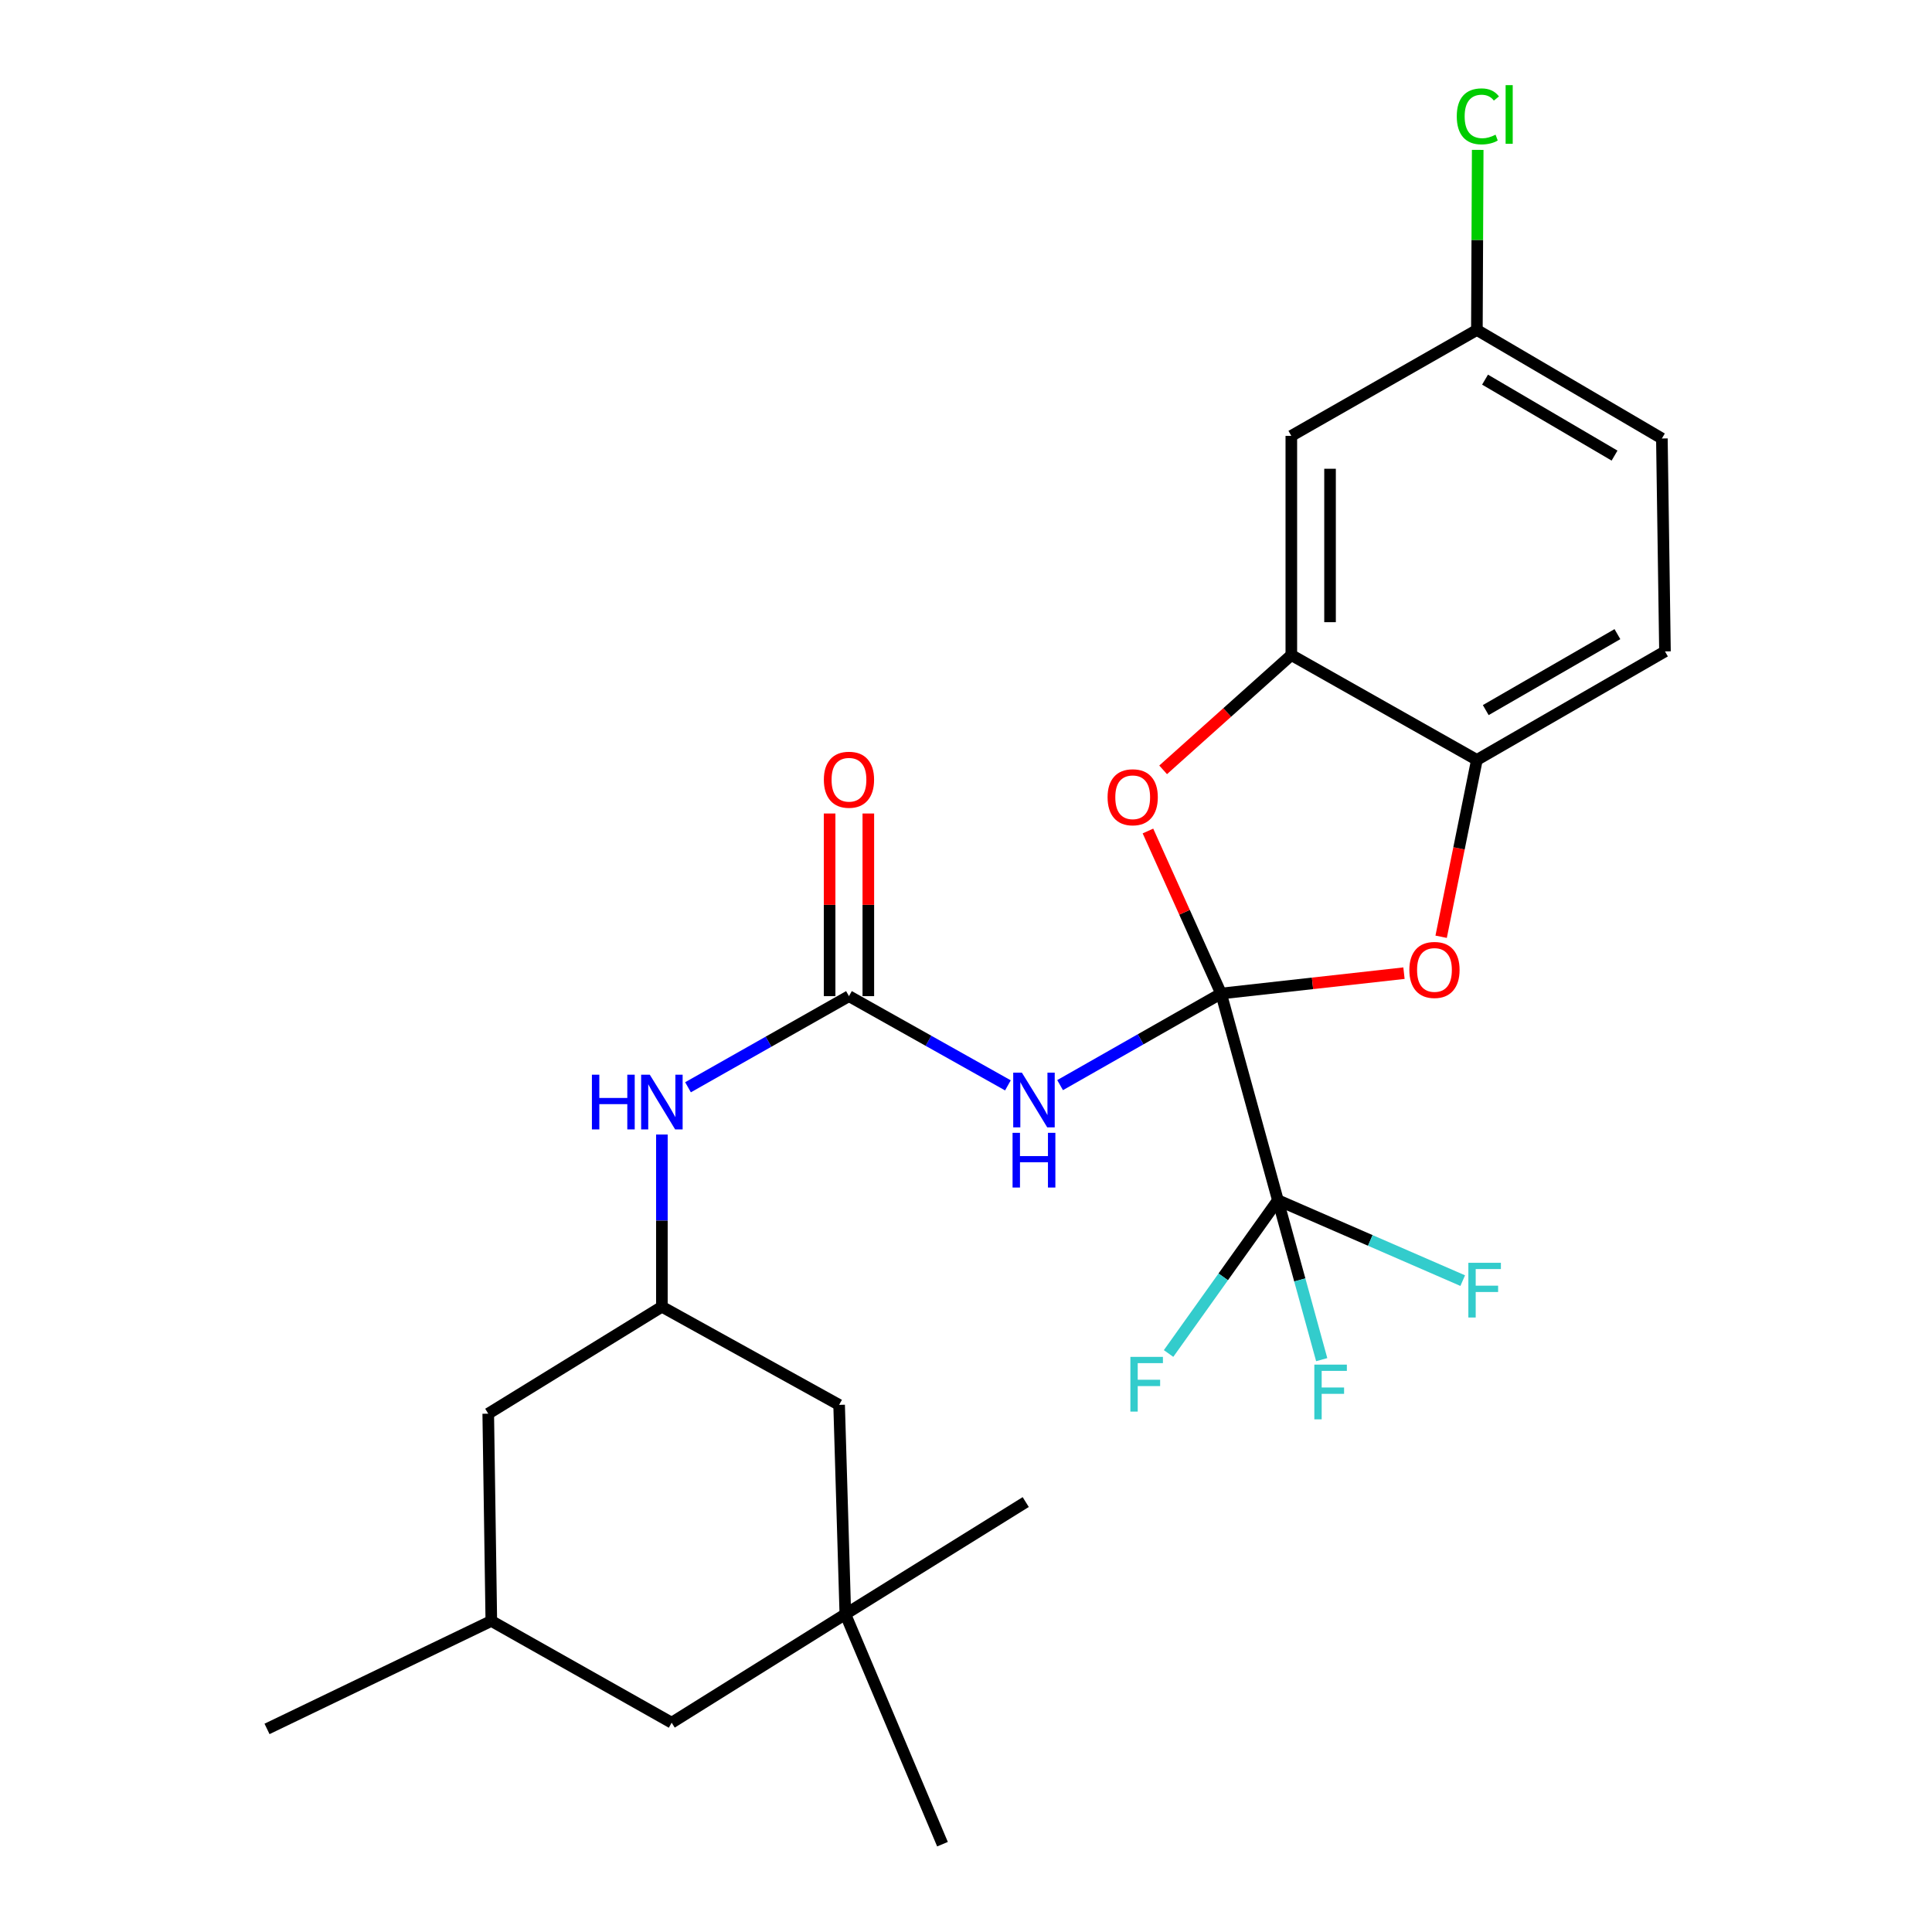 <?xml version='1.0' encoding='iso-8859-1'?>
<svg version='1.1' baseProfile='full'
              xmlns='http://www.w3.org/2000/svg'
                      xmlns:rdkit='http://www.rdkit.org/xml'
                      xmlns:xlink='http://www.w3.org/1999/xlink'
                  xml:space='preserve'
width='1000px' height='1000px' viewBox='0 0 1000 1000'>
<!-- END OF HEADER -->
<rect style='opacity:1.0;fill:#FFFFFF;stroke:none' width='1000' height='1000' x='0' y='0'> </rect>
<path class='bond-0' d='M 632.026,514.246 L 590.366,537.952' style='fill:none;fill-rule:evenodd;stroke:#000000;stroke-width:6px;stroke-linecap:butt;stroke-linejoin:miter;stroke-opacity:1' />
<path class='bond-0' d='M 590.366,537.952 L 548.706,561.658' style='fill:none;fill-rule:evenodd;stroke:#0000FF;stroke-width:6px;stroke-linecap:butt;stroke-linejoin:miter;stroke-opacity:1' />
<path class='bond-1' d='M 632.026,514.246 L 661.429,621.234' style='fill:none;fill-rule:evenodd;stroke:#000000;stroke-width:6px;stroke-linecap:butt;stroke-linejoin:miter;stroke-opacity:1' />
<path class='bond-2' d='M 632.026,514.246 L 613.101,472.186' style='fill:none;fill-rule:evenodd;stroke:#000000;stroke-width:6px;stroke-linecap:butt;stroke-linejoin:miter;stroke-opacity:1' />
<path class='bond-2' d='M 613.101,472.186 L 594.176,430.127' style='fill:none;fill-rule:evenodd;stroke:#FF0000;stroke-width:6px;stroke-linecap:butt;stroke-linejoin:miter;stroke-opacity:1' />
<path class='bond-3' d='M 632.026,514.246 L 679.362,508.979' style='fill:none;fill-rule:evenodd;stroke:#000000;stroke-width:6px;stroke-linecap:butt;stroke-linejoin:miter;stroke-opacity:1' />
<path class='bond-3' d='M 679.362,508.979 L 726.699,503.711' style='fill:none;fill-rule:evenodd;stroke:#FF0000;stroke-width:6px;stroke-linecap:butt;stroke-linejoin:miter;stroke-opacity:1' />
<path class='bond-4' d='M 521.695,561.785 L 480.56,538.695' style='fill:none;fill-rule:evenodd;stroke:#0000FF;stroke-width:6px;stroke-linecap:butt;stroke-linejoin:miter;stroke-opacity:1' />
<path class='bond-4' d='M 480.56,538.695 L 439.425,515.604' style='fill:none;fill-rule:evenodd;stroke:#000000;stroke-width:6px;stroke-linecap:butt;stroke-linejoin:miter;stroke-opacity:1' />
<path class='bond-12' d='M 661.429,621.234 L 672.772,662.493' style='fill:none;fill-rule:evenodd;stroke:#000000;stroke-width:6px;stroke-linecap:butt;stroke-linejoin:miter;stroke-opacity:1' />
<path class='bond-12' d='M 672.772,662.493 L 684.115,703.752' style='fill:none;fill-rule:evenodd;stroke:#33CCCC;stroke-width:6px;stroke-linecap:butt;stroke-linejoin:miter;stroke-opacity:1' />
<path class='bond-13' d='M 661.429,621.234 L 633.14,660.902' style='fill:none;fill-rule:evenodd;stroke:#000000;stroke-width:6px;stroke-linecap:butt;stroke-linejoin:miter;stroke-opacity:1' />
<path class='bond-13' d='M 633.14,660.902 L 604.851,700.57' style='fill:none;fill-rule:evenodd;stroke:#33CCCC;stroke-width:6px;stroke-linecap:butt;stroke-linejoin:miter;stroke-opacity:1' />
<path class='bond-14' d='M 661.429,621.234 L 709.265,642.042' style='fill:none;fill-rule:evenodd;stroke:#000000;stroke-width:6px;stroke-linecap:butt;stroke-linejoin:miter;stroke-opacity:1' />
<path class='bond-14' d='M 709.265,642.042 L 757.102,662.85' style='fill:none;fill-rule:evenodd;stroke:#33CCCC;stroke-width:6px;stroke-linecap:butt;stroke-linejoin:miter;stroke-opacity:1' />
<path class='bond-5' d='M 602.036,398.471 L 635.211,368.764' style='fill:none;fill-rule:evenodd;stroke:#FF0000;stroke-width:6px;stroke-linecap:butt;stroke-linejoin:miter;stroke-opacity:1' />
<path class='bond-5' d='M 635.211,368.764 L 668.387,339.057' style='fill:none;fill-rule:evenodd;stroke:#000000;stroke-width:6px;stroke-linecap:butt;stroke-linejoin:miter;stroke-opacity:1' />
<path class='bond-6' d='M 745.931,484.865 L 755.181,439.098' style='fill:none;fill-rule:evenodd;stroke:#FF0000;stroke-width:6px;stroke-linecap:butt;stroke-linejoin:miter;stroke-opacity:1' />
<path class='bond-6' d='M 755.181,439.098 L 764.431,393.331' style='fill:none;fill-rule:evenodd;stroke:#000000;stroke-width:6px;stroke-linecap:butt;stroke-linejoin:miter;stroke-opacity:1' />
<path class='bond-7' d='M 439.425,515.604 L 397.769,539.186' style='fill:none;fill-rule:evenodd;stroke:#000000;stroke-width:6px;stroke-linecap:butt;stroke-linejoin:miter;stroke-opacity:1' />
<path class='bond-7' d='M 397.769,539.186 L 356.112,562.769' style='fill:none;fill-rule:evenodd;stroke:#0000FF;stroke-width:6px;stroke-linecap:butt;stroke-linejoin:miter;stroke-opacity:1' />
<path class='bond-11' d='M 449.445,515.604 L 449.445,468.337' style='fill:none;fill-rule:evenodd;stroke:#000000;stroke-width:6px;stroke-linecap:butt;stroke-linejoin:miter;stroke-opacity:1' />
<path class='bond-11' d='M 449.445,468.337 L 449.445,421.069' style='fill:none;fill-rule:evenodd;stroke:#FF0000;stroke-width:6px;stroke-linecap:butt;stroke-linejoin:miter;stroke-opacity:1' />
<path class='bond-11' d='M 429.406,515.604 L 429.406,468.337' style='fill:none;fill-rule:evenodd;stroke:#000000;stroke-width:6px;stroke-linecap:butt;stroke-linejoin:miter;stroke-opacity:1' />
<path class='bond-11' d='M 429.406,468.337 L 429.406,421.069' style='fill:none;fill-rule:evenodd;stroke:#FF0000;stroke-width:6px;stroke-linecap:butt;stroke-linejoin:miter;stroke-opacity:1' />
<path class='bond-8' d='M 668.387,339.057 L 668.387,225.612' style='fill:none;fill-rule:evenodd;stroke:#000000;stroke-width:6px;stroke-linecap:butt;stroke-linejoin:miter;stroke-opacity:1' />
<path class='bond-8' d='M 688.426,322.04 L 688.426,242.629' style='fill:none;fill-rule:evenodd;stroke:#000000;stroke-width:6px;stroke-linecap:butt;stroke-linejoin:miter;stroke-opacity:1' />
<path class='bond-26' d='M 668.387,339.057 L 764.431,393.331' style='fill:none;fill-rule:evenodd;stroke:#000000;stroke-width:6px;stroke-linecap:butt;stroke-linejoin:miter;stroke-opacity:1' />
<path class='bond-15' d='M 764.431,393.331 L 861.789,337.165' style='fill:none;fill-rule:evenodd;stroke:#000000;stroke-width:6px;stroke-linecap:butt;stroke-linejoin:miter;stroke-opacity:1' />
<path class='bond-15' d='M 769.021,367.548 L 837.172,328.232' style='fill:none;fill-rule:evenodd;stroke:#000000;stroke-width:6px;stroke-linecap:butt;stroke-linejoin:miter;stroke-opacity:1' />
<path class='bond-10' d='M 342.59,587.232 L 342.59,631.798' style='fill:none;fill-rule:evenodd;stroke:#0000FF;stroke-width:6px;stroke-linecap:butt;stroke-linejoin:miter;stroke-opacity:1' />
<path class='bond-10' d='M 342.59,631.798 L 342.59,676.365' style='fill:none;fill-rule:evenodd;stroke:#000000;stroke-width:6px;stroke-linecap:butt;stroke-linejoin:miter;stroke-opacity:1' />
<path class='bond-17' d='M 668.387,225.612 L 764.431,170.793' style='fill:none;fill-rule:evenodd;stroke:#000000;stroke-width:6px;stroke-linecap:butt;stroke-linejoin:miter;stroke-opacity:1' />
<path class='bond-9' d='M 437.544,835.5 L 434.326,727.165' style='fill:none;fill-rule:evenodd;stroke:#000000;stroke-width:6px;stroke-linecap:butt;stroke-linejoin:miter;stroke-opacity:1' />
<path class='bond-23' d='M 437.544,835.5 L 487.832,954.545' style='fill:none;fill-rule:evenodd;stroke:#000000;stroke-width:6px;stroke-linecap:butt;stroke-linejoin:miter;stroke-opacity:1' />
<path class='bond-24' d='M 437.544,835.5 L 530.916,777.464' style='fill:none;fill-rule:evenodd;stroke:#000000;stroke-width:6px;stroke-linecap:butt;stroke-linejoin:miter;stroke-opacity:1' />
<path class='bond-28' d='M 437.544,835.5 L 347.656,891.666' style='fill:none;fill-rule:evenodd;stroke:#000000;stroke-width:6px;stroke-linecap:butt;stroke-linejoin:miter;stroke-opacity:1' />
<path class='bond-16' d='M 342.59,676.365 L 434.326,727.165' style='fill:none;fill-rule:evenodd;stroke:#000000;stroke-width:6px;stroke-linecap:butt;stroke-linejoin:miter;stroke-opacity:1' />
<path class='bond-19' d='M 342.59,676.365 L 252.714,731.718' style='fill:none;fill-rule:evenodd;stroke:#000000;stroke-width:6px;stroke-linecap:butt;stroke-linejoin:miter;stroke-opacity:1' />
<path class='bond-21' d='M 861.789,337.165 L 860.186,226.959' style='fill:none;fill-rule:evenodd;stroke:#000000;stroke-width:6px;stroke-linecap:butt;stroke-linejoin:miter;stroke-opacity:1' />
<path class='bond-22' d='M 764.431,170.793 L 764.645,124.186' style='fill:none;fill-rule:evenodd;stroke:#000000;stroke-width:6px;stroke-linecap:butt;stroke-linejoin:miter;stroke-opacity:1' />
<path class='bond-22' d='M 764.645,124.186 L 764.859,77.58' style='fill:none;fill-rule:evenodd;stroke:#00CC00;stroke-width:6px;stroke-linecap:butt;stroke-linejoin:miter;stroke-opacity:1' />
<path class='bond-27' d='M 764.431,170.793 L 860.186,226.959' style='fill:none;fill-rule:evenodd;stroke:#000000;stroke-width:6px;stroke-linecap:butt;stroke-linejoin:miter;stroke-opacity:1' />
<path class='bond-27' d='M 768.656,196.503 L 835.684,235.819' style='fill:none;fill-rule:evenodd;stroke:#000000;stroke-width:6px;stroke-linecap:butt;stroke-linejoin:miter;stroke-opacity:1' />
<path class='bond-18' d='M 347.656,891.666 L 254.306,838.996' style='fill:none;fill-rule:evenodd;stroke:#000000;stroke-width:6px;stroke-linecap:butt;stroke-linejoin:miter;stroke-opacity:1' />
<path class='bond-20' d='M 252.714,731.718 L 254.306,838.996' style='fill:none;fill-rule:evenodd;stroke:#000000;stroke-width:6px;stroke-linecap:butt;stroke-linejoin:miter;stroke-opacity:1' />
<path class='bond-25' d='M 254.306,838.996 L 138.211,894.884' style='fill:none;fill-rule:evenodd;stroke:#000000;stroke-width:6px;stroke-linecap:butt;stroke-linejoin:miter;stroke-opacity:1' />
<path  class='atom-1' d='M 528.92 555.195
L 538.2 570.195
Q 539.12 571.675, 540.6 574.355
Q 542.08 577.035, 542.16 577.195
L 542.16 555.195
L 545.92 555.195
L 545.92 583.515
L 542.04 583.515
L 532.08 567.115
Q 530.92 565.195, 529.68 562.995
Q 528.48 560.795, 528.12 560.115
L 528.12 583.515
L 524.44 583.515
L 524.44 555.195
L 528.92 555.195
' fill='#0000FF'/>
<path  class='atom-1' d='M 524.1 586.347
L 527.94 586.347
L 527.94 598.387
L 542.42 598.387
L 542.42 586.347
L 546.26 586.347
L 546.26 614.667
L 542.42 614.667
L 542.42 601.587
L 527.94 601.587
L 527.94 614.667
L 524.1 614.667
L 524.1 586.347
' fill='#0000FF'/>
<path  class='atom-3' d='M 573.281 412.66
Q 573.281 405.86, 576.641 402.06
Q 580.001 398.26, 586.281 398.26
Q 592.561 398.26, 595.921 402.06
Q 599.281 405.86, 599.281 412.66
Q 599.281 419.54, 595.881 423.46
Q 592.481 427.34, 586.281 427.34
Q 580.041 427.34, 576.641 423.46
Q 573.281 419.58, 573.281 412.66
M 586.281 424.14
Q 590.601 424.14, 592.921 421.26
Q 595.281 418.34, 595.281 412.66
Q 595.281 407.1, 592.921 404.3
Q 590.601 401.46, 586.281 401.46
Q 581.961 401.46, 579.601 404.26
Q 577.281 407.06, 577.281 412.66
Q 577.281 418.38, 579.601 421.26
Q 581.961 424.14, 586.281 424.14
' fill='#FF0000'/>
<path  class='atom-4' d='M 729.477 502.035
Q 729.477 495.235, 732.837 491.435
Q 736.197 487.635, 742.477 487.635
Q 748.757 487.635, 752.117 491.435
Q 755.477 495.235, 755.477 502.035
Q 755.477 508.915, 752.077 512.835
Q 748.677 516.715, 742.477 516.715
Q 736.237 516.715, 732.837 512.835
Q 729.477 508.955, 729.477 502.035
M 742.477 513.515
Q 746.797 513.515, 749.117 510.635
Q 751.477 507.715, 751.477 502.035
Q 751.477 496.475, 749.117 493.675
Q 746.797 490.835, 742.477 490.835
Q 738.157 490.835, 735.797 493.635
Q 733.477 496.435, 733.477 502.035
Q 733.477 507.755, 735.797 510.635
Q 738.157 513.515, 742.477 513.515
' fill='#FF0000'/>
<path  class='atom-8' d='M 306.37 556.263
L 310.21 556.263
L 310.21 568.303
L 324.69 568.303
L 324.69 556.263
L 328.53 556.263
L 328.53 584.583
L 324.69 584.583
L 324.69 571.503
L 310.21 571.503
L 310.21 584.583
L 306.37 584.583
L 306.37 556.263
' fill='#0000FF'/>
<path  class='atom-8' d='M 336.33 556.263
L 345.61 571.263
Q 346.53 572.743, 348.01 575.423
Q 349.49 578.103, 349.57 578.263
L 349.57 556.263
L 353.33 556.263
L 353.33 584.583
L 349.45 584.583
L 339.49 568.183
Q 338.33 566.263, 337.09 564.063
Q 335.89 561.863, 335.53 561.183
L 335.53 584.583
L 331.85 584.583
L 331.85 556.263
L 336.33 556.263
' fill='#0000FF'/>
<path  class='atom-12' d='M 426.425 403.586
Q 426.425 396.786, 429.785 392.986
Q 433.145 389.186, 439.425 389.186
Q 445.705 389.186, 449.065 392.986
Q 452.425 396.786, 452.425 403.586
Q 452.425 410.466, 449.025 414.386
Q 445.625 418.266, 439.425 418.266
Q 433.185 418.266, 429.785 414.386
Q 426.425 410.506, 426.425 403.586
M 439.425 415.066
Q 443.745 415.066, 446.065 412.186
Q 448.425 409.266, 448.425 403.586
Q 448.425 398.026, 446.065 395.226
Q 443.745 392.386, 439.425 392.386
Q 435.105 392.386, 432.745 395.186
Q 430.425 397.986, 430.425 403.586
Q 430.425 409.306, 432.745 412.186
Q 435.105 415.066, 439.425 415.066
' fill='#FF0000'/>
<path  class='atom-13' d='M 680.296 706.325
L 697.136 706.325
L 697.136 709.565
L 684.096 709.565
L 684.096 718.165
L 695.696 718.165
L 695.696 721.445
L 684.096 721.445
L 684.096 734.645
L 680.296 734.645
L 680.296 706.325
' fill='#33CCCC'/>
<path  class='atom-14' d='M 585.086 702.317
L 601.926 702.317
L 601.926 705.557
L 588.886 705.557
L 588.886 714.157
L 600.486 714.157
L 600.486 717.437
L 588.886 717.437
L 588.886 730.637
L 585.086 730.637
L 585.086 702.317
' fill='#33CCCC'/>
<path  class='atom-15' d='M 760.019 653.621
L 776.859 653.621
L 776.859 656.861
L 763.819 656.861
L 763.819 665.461
L 775.419 665.461
L 775.419 668.741
L 763.819 668.741
L 763.819 681.941
L 760.019 681.941
L 760.019 653.621
' fill='#33CCCC'/>
<path  class='atom-23' d='M 754.023 60.231
Q 754.023 53.191, 757.303 49.511
Q 760.623 45.791, 766.903 45.791
Q 772.743 45.791, 775.863 49.911
L 773.223 52.071
Q 770.943 49.071, 766.903 49.071
Q 762.623 49.071, 760.343 51.951
Q 758.103 54.791, 758.103 60.231
Q 758.103 65.831, 760.423 68.711
Q 762.783 71.591, 767.343 71.591
Q 770.463 71.591, 774.103 69.711
L 775.223 72.711
Q 773.743 73.671, 771.503 74.231
Q 769.263 74.791, 766.783 74.791
Q 760.623 74.791, 757.303 71.031
Q 754.023 67.271, 754.023 60.231
' fill='#00CC00'/>
<path  class='atom-23' d='M 779.303 44.071
L 782.983 44.071
L 782.983 74.431
L 779.303 74.431
L 779.303 44.071
' fill='#00CC00'/>
</svg>
